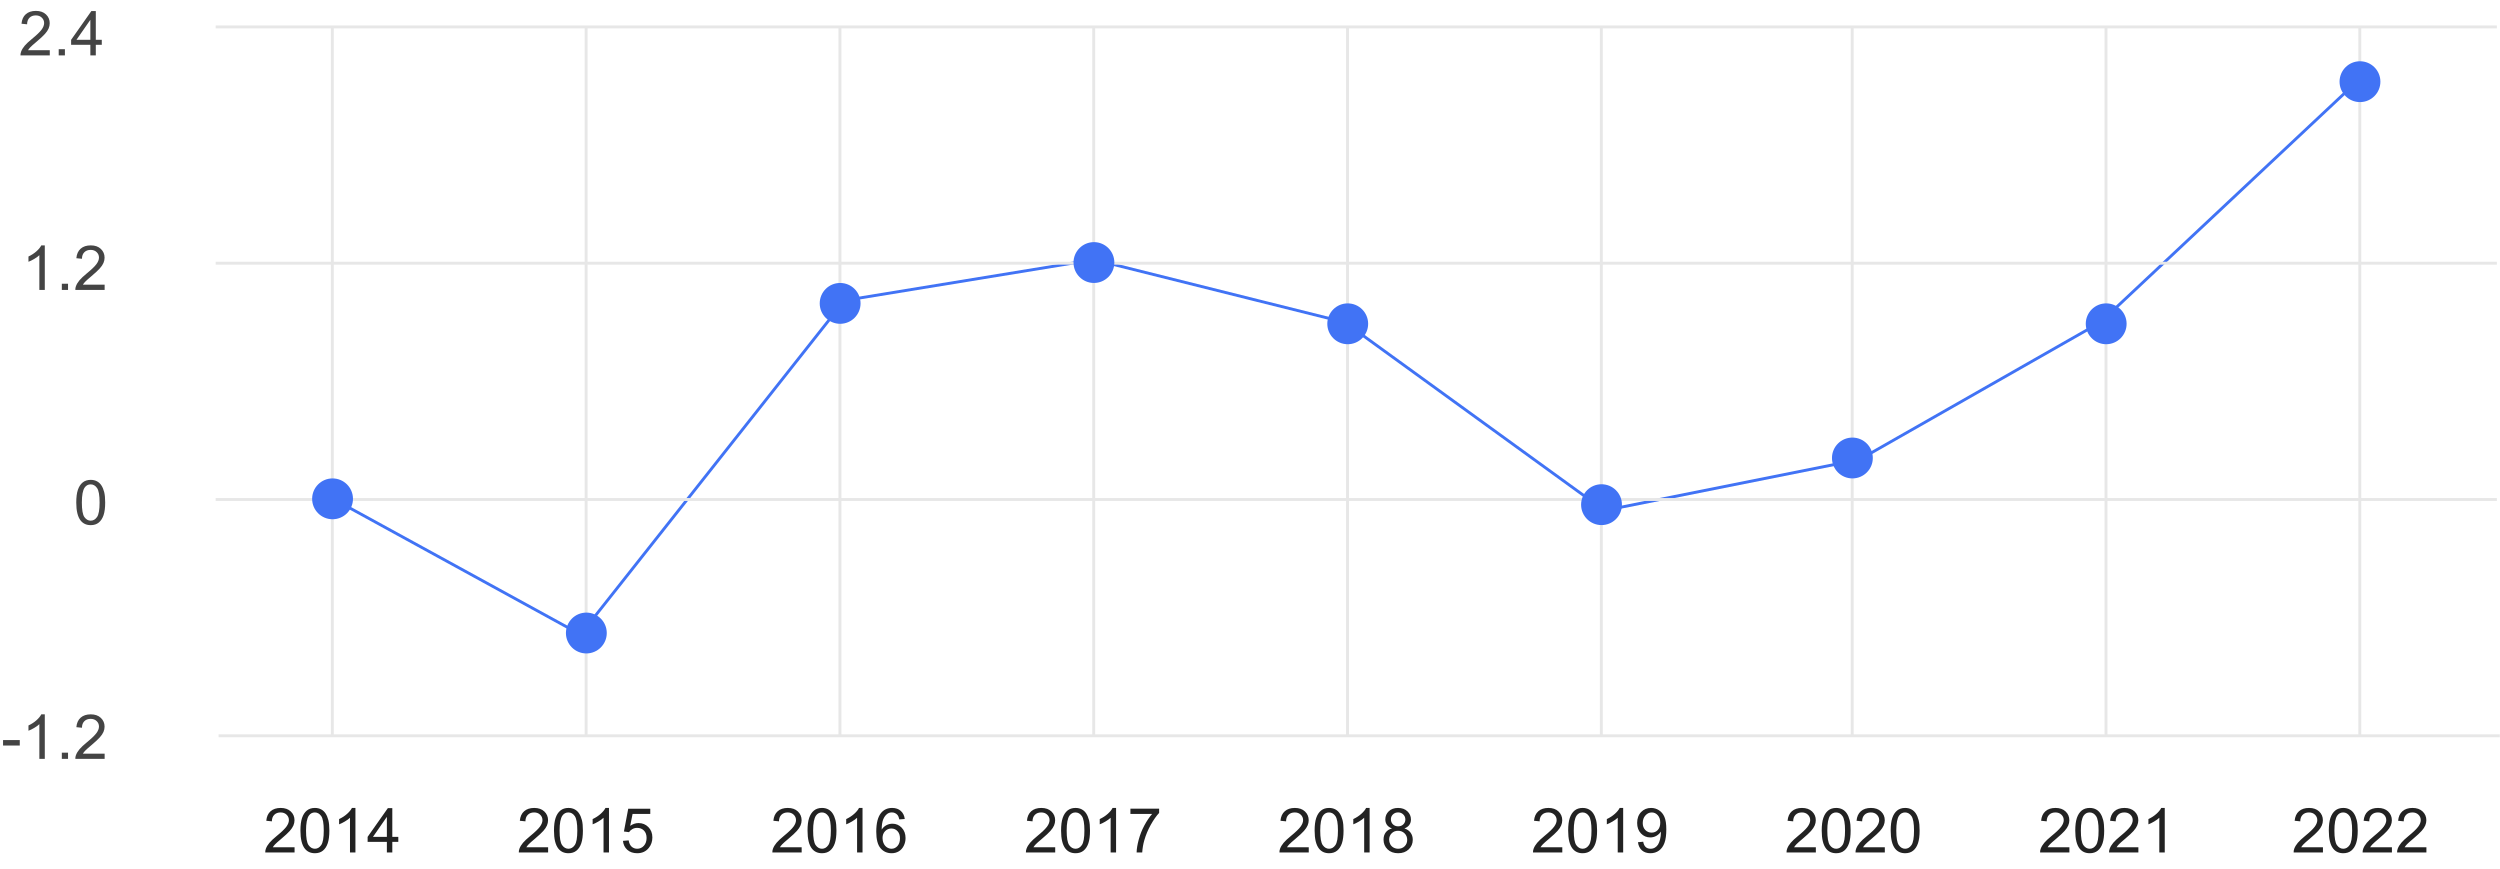 <svg width="857" height="298" viewBox="0 0 857 298" fill="none" xmlns="http://www.w3.org/2000/svg">
<path d="M116 172L199 217.5L289.5 103L375 89L461 110.5L550 175L637.5 157.5L720 110.5L809 27" stroke="#4173F5"/>
<path d="M100.977 290.432V292.227H90.928C90.914 291.777 90.987 291.345 91.146 290.93C91.402 290.246 91.81 289.572 92.37 288.908C92.936 288.244 93.752 287.477 94.817 286.606C96.469 285.251 97.586 284.179 98.167 283.391C98.748 282.596 99.038 281.846 99.038 281.14C99.038 280.401 98.772 279.778 98.239 279.274C97.714 278.762 97.026 278.506 96.176 278.506C95.277 278.506 94.558 278.776 94.019 279.315C93.479 279.855 93.206 280.601 93.199 281.555L91.281 281.358C91.412 279.927 91.906 278.838 92.764 278.092C93.621 277.338 94.772 276.961 96.217 276.961C97.676 276.961 98.83 277.366 99.681 278.174C100.531 278.983 100.956 279.986 100.956 281.182C100.956 281.79 100.832 282.388 100.583 282.976C100.334 283.564 99.919 284.182 99.339 284.832C98.765 285.482 97.807 286.374 96.466 287.508C95.346 288.448 94.627 289.088 94.309 289.427C93.991 289.758 93.728 290.094 93.521 290.432H100.977ZM102.989 284.729C102.989 282.931 103.172 281.486 103.539 280.394C103.912 279.295 104.462 278.448 105.188 277.853C105.92 277.258 106.84 276.961 107.946 276.961C108.762 276.961 109.478 277.127 110.093 277.459C110.708 277.784 111.216 278.257 111.617 278.88C112.018 279.495 112.333 280.249 112.561 281.14C112.789 282.025 112.903 283.221 112.903 284.729C112.903 286.512 112.72 287.954 112.354 289.053C111.987 290.146 111.438 290.992 110.705 291.594C109.979 292.189 109.059 292.486 107.946 292.486C106.48 292.486 105.329 291.96 104.493 290.91C103.49 289.644 102.989 287.584 102.989 284.729ZM104.908 284.729C104.908 287.225 105.198 288.887 105.779 289.717C106.366 290.54 107.089 290.951 107.946 290.951C108.803 290.951 109.522 290.536 110.103 289.707C110.691 288.877 110.985 287.218 110.985 284.729C110.985 282.226 110.691 280.563 110.103 279.74C109.522 278.918 108.797 278.506 107.925 278.506C107.068 278.506 106.384 278.869 105.872 279.595C105.229 280.522 104.908 282.233 104.908 284.729ZM121.843 292.227H119.976V280.332C119.527 280.76 118.935 281.189 118.203 281.618C117.477 282.046 116.823 282.368 116.243 282.582V280.777C117.287 280.287 118.199 279.692 118.98 278.994C119.762 278.295 120.315 277.618 120.64 276.961H121.843V292.227ZM132.618 292.227V288.587H126.022V286.875L132.96 277.023H134.484V286.875H136.538V288.587H134.484V292.227H132.618ZM132.618 286.875V280.02L127.858 286.875H132.618Z" fill="#222222"/>
<path d="M187.893 290.432V292.227H177.844C177.831 291.777 177.903 291.345 178.062 290.93C178.318 290.246 178.726 289.572 179.286 288.908C179.853 288.244 180.669 287.477 181.733 286.606C183.386 285.251 184.502 284.179 185.083 283.391C185.664 282.596 185.954 281.846 185.954 281.14C185.954 280.401 185.688 279.778 185.156 279.274C184.63 278.762 183.942 278.506 183.092 278.506C182.193 278.506 181.474 278.776 180.935 279.315C180.395 279.855 180.122 280.601 180.115 281.555L178.197 281.358C178.328 279.927 178.823 278.838 179.68 278.092C180.537 277.338 181.688 276.961 183.133 276.961C184.592 276.961 185.747 277.366 186.597 278.174C187.447 278.983 187.873 279.986 187.873 281.182C187.873 281.79 187.748 282.388 187.499 282.976C187.25 283.564 186.836 284.182 186.255 284.832C185.681 285.482 184.723 286.374 183.382 287.508C182.262 288.448 181.543 289.088 181.225 289.427C180.907 289.758 180.644 290.094 180.437 290.432H187.893ZM189.905 284.729C189.905 282.931 190.088 281.486 190.455 280.394C190.828 279.295 191.378 278.448 192.104 277.853C192.837 277.258 193.756 276.961 194.862 276.961C195.678 276.961 196.394 277.127 197.009 277.459C197.624 277.784 198.133 278.257 198.534 278.88C198.935 279.495 199.249 280.249 199.477 281.14C199.705 282.025 199.82 283.221 199.82 284.729C199.82 286.512 199.636 287.954 199.27 289.053C198.903 290.146 198.354 290.992 197.621 291.594C196.895 292.189 195.975 292.486 194.862 292.486C193.397 292.486 192.246 291.96 191.409 290.91C190.407 289.644 189.905 287.584 189.905 284.729ZM191.824 284.729C191.824 287.225 192.114 288.887 192.695 289.717C193.283 290.54 194.005 290.951 194.862 290.951C195.72 290.951 196.439 290.536 197.019 289.707C197.607 288.877 197.901 287.218 197.901 284.729C197.901 282.226 197.607 280.563 197.019 279.74C196.439 278.918 195.713 278.506 194.842 278.506C193.984 278.506 193.3 278.869 192.788 279.595C192.145 280.522 191.824 282.233 191.824 284.729ZM208.759 292.227H206.892V280.332C206.443 280.76 205.852 281.189 205.119 281.618C204.393 282.046 203.74 282.368 203.159 282.582V280.777C204.203 280.287 205.115 279.692 205.897 278.994C206.678 278.295 207.231 277.618 207.556 276.961H208.759V292.227ZM213.55 288.244L215.51 288.078C215.655 289.032 215.991 289.751 216.516 290.235C217.048 290.712 217.688 290.951 218.435 290.951C219.333 290.951 220.094 290.612 220.716 289.935C221.338 289.257 221.649 288.358 221.649 287.238C221.649 286.174 221.349 285.334 220.747 284.718C220.153 284.103 219.371 283.795 218.404 283.795C217.802 283.795 217.259 283.934 216.775 284.21C216.291 284.48 215.911 284.832 215.635 285.268L213.882 285.04L215.355 277.231H222.915V279.015H216.848L216.029 283.1C216.941 282.464 217.899 282.146 218.901 282.146C220.229 282.146 221.349 282.606 222.261 283.526C223.174 284.445 223.63 285.627 223.63 287.072C223.63 288.448 223.229 289.637 222.427 290.64C221.452 291.871 220.122 292.486 218.435 292.486C217.052 292.486 215.921 292.099 215.043 291.324C214.172 290.55 213.675 289.523 213.55 288.244Z" fill="#222222"/>
<path d="M274.81 290.432V292.227H264.761C264.747 291.777 264.819 291.345 264.978 290.93C265.234 290.246 265.642 289.572 266.202 288.908C266.769 288.244 267.585 287.477 268.65 286.606C270.302 285.251 271.418 284.179 271.999 283.391C272.58 282.596 272.87 281.846 272.87 281.14C272.87 280.401 272.604 279.778 272.072 279.274C271.546 278.762 270.858 278.506 270.008 278.506C269.109 278.506 268.39 278.776 267.851 279.315C267.312 279.855 267.039 280.601 267.032 281.555L265.113 281.358C265.245 279.927 265.739 278.838 266.596 278.092C267.453 277.338 268.605 276.961 270.05 276.961C271.508 276.961 272.663 277.366 273.513 278.174C274.364 278.983 274.789 279.986 274.789 281.182C274.789 281.79 274.664 282.388 274.416 282.976C274.167 283.564 273.752 284.182 273.171 284.832C272.597 285.482 271.64 286.374 270.298 287.508C269.178 288.448 268.459 289.088 268.141 289.427C267.823 289.758 267.561 290.094 267.353 290.432H274.81ZM276.822 284.729C276.822 282.931 277.005 281.486 277.371 280.394C277.745 279.295 278.294 278.448 279.02 277.853C279.753 277.258 280.672 276.961 281.779 276.961C282.594 276.961 283.31 277.127 283.925 277.459C284.541 277.784 285.049 278.257 285.45 278.88C285.851 279.495 286.165 280.249 286.394 281.14C286.622 282.025 286.736 283.221 286.736 284.729C286.736 286.512 286.553 287.954 286.186 289.053C285.82 290.146 285.27 290.992 284.537 291.594C283.811 292.189 282.892 292.486 281.779 292.486C280.313 292.486 279.162 291.96 278.325 290.91C277.323 289.644 276.822 287.584 276.822 284.729ZM278.74 284.729C278.74 287.225 279.03 288.887 279.611 289.717C280.199 290.54 280.921 290.951 281.779 290.951C282.636 290.951 283.355 290.536 283.936 289.707C284.523 288.877 284.817 287.218 284.817 284.729C284.817 282.226 284.523 280.563 283.936 279.74C283.355 278.918 282.629 278.506 281.758 278.506C280.901 278.506 280.216 278.869 279.705 279.595C279.062 280.522 278.74 282.233 278.74 284.729ZM295.675 292.227H293.808V280.332C293.359 280.76 292.768 281.189 292.035 281.618C291.309 282.046 290.656 282.368 290.075 282.582V280.777C291.119 280.287 292.032 279.692 292.813 278.994C293.594 278.295 294.147 277.618 294.472 276.961H295.675V292.227ZM310.152 280.746L308.296 280.892C308.13 280.159 307.895 279.626 307.591 279.295C307.086 278.762 306.464 278.496 305.724 278.496C305.13 278.496 304.608 278.662 304.158 278.994C303.571 279.422 303.107 280.048 302.769 280.871C302.43 281.694 302.254 282.865 302.24 284.386C302.689 283.702 303.239 283.194 303.889 282.862C304.539 282.53 305.22 282.364 305.932 282.364C307.176 282.364 308.234 282.824 309.105 283.743C309.983 284.656 310.422 285.838 310.422 287.29C310.422 288.244 310.215 289.133 309.8 289.955C309.392 290.771 308.828 291.397 308.109 291.832C307.39 292.268 306.575 292.486 305.662 292.486C304.106 292.486 302.838 291.915 301.856 290.775C300.874 289.627 300.383 287.74 300.383 285.112C300.383 282.174 300.926 280.038 302.012 278.703C302.959 277.542 304.234 276.961 305.838 276.961C307.034 276.961 308.013 277.296 308.773 277.967C309.541 278.638 310 279.564 310.152 280.746ZM302.53 287.301C302.53 287.944 302.665 288.559 302.935 289.147C303.211 289.734 303.595 290.184 304.086 290.495C304.577 290.799 305.092 290.951 305.631 290.951C306.419 290.951 307.097 290.633 307.664 289.997C308.23 289.361 308.514 288.497 308.514 287.404C308.514 286.353 308.234 285.527 307.674 284.926C307.114 284.317 306.409 284.013 305.558 284.013C304.715 284.013 303.999 284.317 303.412 284.926C302.824 285.527 302.53 286.319 302.53 287.301Z" fill="#222222"/>
<path d="M361.725 290.432V292.227H351.676C351.662 291.777 351.735 291.345 351.894 290.93C352.15 290.246 352.558 289.572 353.118 288.908C353.684 288.244 354.5 287.477 355.565 286.606C357.217 285.251 358.334 284.179 358.915 283.391C359.495 282.596 359.786 281.846 359.786 281.14C359.786 280.401 359.52 279.778 358.987 279.274C358.462 278.762 357.774 278.506 356.924 278.506C356.025 278.506 355.306 278.776 354.766 279.315C354.227 279.855 353.954 280.601 353.947 281.555L352.029 281.358C352.16 279.927 352.654 278.838 353.512 278.092C354.369 277.338 355.52 276.961 356.965 276.961C358.424 276.961 359.578 277.366 360.429 278.174C361.279 278.983 361.704 279.986 361.704 281.182C361.704 281.79 361.58 282.388 361.331 282.976C361.082 283.564 360.667 284.182 360.087 284.832C359.513 285.482 358.555 286.374 357.214 287.508C356.094 288.448 355.375 289.088 355.057 289.427C354.739 289.758 354.476 290.094 354.269 290.432H361.725ZM363.737 284.729C363.737 282.931 363.92 281.486 364.287 280.394C364.66 279.295 365.21 278.448 365.935 277.853C366.668 277.258 367.588 276.961 368.694 276.961C369.51 276.961 370.225 277.127 370.841 277.459C371.456 277.784 371.964 278.257 372.365 278.88C372.766 279.495 373.081 280.249 373.309 281.14C373.537 282.025 373.651 283.221 373.651 284.729C373.651 286.512 373.468 287.954 373.102 289.053C372.735 290.146 372.185 290.992 371.453 291.594C370.727 292.189 369.807 292.486 368.694 292.486C367.228 292.486 366.077 291.96 365.241 290.91C364.238 289.644 363.737 287.584 363.737 284.729ZM365.655 284.729C365.655 287.225 365.946 288.887 366.527 289.717C367.114 290.54 367.837 290.951 368.694 290.951C369.551 290.951 370.27 290.536 370.851 289.707C371.439 288.877 371.733 287.218 371.733 284.729C371.733 282.226 371.439 280.563 370.851 279.74C370.27 278.918 369.544 278.506 368.673 278.506C367.816 278.506 367.132 278.869 366.62 279.595C365.977 280.522 365.655 282.233 365.655 284.729ZM382.591 292.227H380.724V280.332C380.274 280.76 379.683 281.189 378.951 281.618C378.225 282.046 377.571 282.368 376.99 282.582V280.777C378.034 280.287 378.947 279.692 379.728 278.994C380.51 278.295 381.063 277.618 381.388 276.961H382.591V292.227ZM387.506 279.015V277.22H397.348V278.672C396.38 279.702 395.419 281.071 394.465 282.779C393.518 284.487 392.785 286.243 392.266 288.047C391.893 289.319 391.654 290.712 391.551 292.227H389.632C389.653 291.03 389.888 289.586 390.337 287.892C390.787 286.198 391.43 284.566 392.266 282.997C393.11 281.42 394.005 280.093 394.952 279.015H387.506Z" fill="#222222"/>
<path d="M448.642 290.432V292.227H438.593C438.579 291.777 438.651 291.345 438.81 290.93C439.066 290.246 439.474 289.572 440.034 288.908C440.601 288.244 441.417 287.477 442.481 286.606C444.134 285.251 445.25 284.179 445.831 283.391C446.412 282.596 446.702 281.846 446.702 281.14C446.702 280.401 446.436 279.778 445.904 279.274C445.378 278.762 444.69 278.506 443.84 278.506C442.941 278.506 442.222 278.776 441.683 279.315C441.144 279.855 440.871 280.601 440.864 281.555L438.945 281.358C439.076 279.927 439.571 278.838 440.428 278.092C441.285 277.338 442.437 276.961 443.881 276.961C445.34 276.961 446.495 277.366 447.345 278.174C448.196 278.983 448.621 279.986 448.621 281.182C448.621 281.79 448.496 282.388 448.247 282.976C447.999 283.564 447.584 284.182 447.003 284.832C446.429 285.482 445.472 286.374 444.13 287.508C443.01 288.448 442.291 289.088 441.973 289.427C441.655 289.758 441.393 290.094 441.185 290.432H448.642ZM450.653 284.729C450.653 282.931 450.837 281.486 451.203 280.394C451.576 279.295 452.126 278.448 452.852 277.853C453.585 277.258 454.504 276.961 455.611 276.961C456.426 276.961 457.142 277.127 457.757 277.459C458.373 277.784 458.881 278.257 459.282 278.88C459.683 279.495 459.997 280.249 460.225 281.14C460.454 282.025 460.568 283.221 460.568 284.729C460.568 286.512 460.384 287.954 460.018 289.053C459.652 290.146 459.102 290.992 458.369 291.594C457.643 292.189 456.724 292.486 455.611 292.486C454.145 292.486 452.994 291.96 452.157 290.91C451.155 289.644 450.653 287.584 450.653 284.729ZM452.572 284.729C452.572 287.225 452.862 288.887 453.443 289.717C454.031 290.54 454.753 290.951 455.611 290.951C456.468 290.951 457.187 290.536 457.768 289.707C458.355 288.877 458.649 287.218 458.649 284.729C458.649 282.226 458.355 280.563 457.768 279.74C457.187 278.918 456.461 278.506 455.59 278.506C454.733 278.506 454.048 278.869 453.536 279.595C452.893 280.522 452.572 282.233 452.572 284.729ZM469.507 292.227H467.64V280.332C467.191 280.76 466.6 281.189 465.867 281.618C465.141 282.046 464.488 282.368 463.907 282.582V280.777C464.951 280.287 465.864 279.692 466.645 278.994C467.426 278.295 467.979 277.618 468.304 276.961H469.507V292.227ZM477.171 283.982C476.397 283.699 475.823 283.294 475.449 282.769C475.076 282.243 474.889 281.614 474.889 280.881C474.889 279.775 475.287 278.845 476.082 278.092C476.877 277.338 477.935 276.961 479.255 276.961C480.583 276.961 481.651 277.348 482.46 278.123C483.269 278.89 483.673 279.827 483.673 280.933C483.673 281.638 483.487 282.254 483.113 282.779C482.747 283.298 482.187 283.699 481.433 283.982C482.367 284.286 483.075 284.777 483.559 285.455C484.05 286.132 484.295 286.941 484.295 287.881C484.295 289.181 483.836 290.273 482.916 291.158C481.997 292.043 480.787 292.486 479.286 292.486C477.786 292.486 476.576 292.043 475.657 291.158C474.737 290.267 474.278 289.157 474.278 287.829C474.278 286.841 474.526 286.015 475.024 285.351C475.529 284.68 476.244 284.224 477.171 283.982ZM476.798 280.819C476.798 281.538 477.029 282.126 477.492 282.582C477.956 283.038 478.557 283.266 479.297 283.266C480.016 283.266 480.604 283.042 481.06 282.592C481.523 282.136 481.755 281.579 481.755 280.923C481.755 280.238 481.516 279.664 481.039 279.201C480.569 278.731 479.981 278.496 479.276 278.496C478.564 278.496 477.973 278.724 477.503 279.18C477.033 279.637 476.798 280.183 476.798 280.819ZM476.196 287.84C476.196 288.372 476.321 288.887 476.569 289.385C476.825 289.883 477.202 290.27 477.7 290.547C478.198 290.816 478.733 290.951 479.307 290.951C480.199 290.951 480.935 290.664 481.516 290.09C482.097 289.516 482.387 288.787 482.387 287.902C482.387 287.003 482.087 286.26 481.485 285.672C480.89 285.085 480.144 284.791 479.245 284.791C478.367 284.791 477.638 285.081 477.057 285.662C476.483 286.243 476.196 286.969 476.196 287.84Z" fill="#222222"/>
<path d="M535.556 290.432V292.227H525.507C525.494 291.777 525.566 291.345 525.725 290.93C525.981 290.246 526.389 289.572 526.949 288.908C527.516 288.244 528.332 287.477 529.396 286.606C531.049 285.251 532.165 284.179 532.746 283.391C533.327 282.596 533.617 281.846 533.617 281.14C533.617 280.401 533.351 279.778 532.819 279.274C532.293 278.762 531.605 278.506 530.755 278.506C529.856 278.506 529.137 278.776 528.598 279.315C528.059 279.855 527.785 280.601 527.779 281.555L525.86 281.358C525.991 279.927 526.486 278.838 527.343 278.092C528.2 277.338 529.351 276.961 530.796 276.961C532.255 276.961 533.41 277.366 534.26 278.174C535.111 278.983 535.536 279.986 535.536 281.182C535.536 281.79 535.411 282.388 535.162 282.976C534.914 283.564 534.499 284.182 533.918 284.832C533.344 285.482 532.387 286.374 531.045 287.508C529.925 288.448 529.206 289.088 528.888 289.427C528.57 289.758 528.307 290.094 528.1 290.432H535.556ZM537.568 284.729C537.568 282.931 537.752 281.486 538.118 280.394C538.491 279.295 539.041 278.448 539.767 277.853C540.5 277.258 541.419 276.961 542.525 276.961C543.341 276.961 544.057 277.127 544.672 277.459C545.287 277.784 545.796 278.257 546.197 278.88C546.598 279.495 546.912 280.249 547.14 281.14C547.369 282.025 547.483 283.221 547.483 284.729C547.483 286.512 547.299 287.954 546.933 289.053C546.567 290.146 546.017 290.992 545.284 291.594C544.558 292.189 543.639 292.486 542.525 292.486C541.06 292.486 539.909 291.96 539.072 290.91C538.07 289.644 537.568 287.584 537.568 284.729ZM539.487 284.729C539.487 287.225 539.777 288.887 540.358 289.717C540.946 290.54 541.668 290.951 542.525 290.951C543.383 290.951 544.102 290.536 544.683 289.707C545.27 288.877 545.564 287.218 545.564 284.729C545.564 282.226 545.27 280.563 544.683 279.74C544.102 278.918 543.376 278.506 542.505 278.506C541.647 278.506 540.963 278.869 540.451 279.595C539.808 280.522 539.487 282.233 539.487 284.729ZM556.422 292.227H554.555V280.332C554.106 280.76 553.515 281.189 552.782 281.618C552.056 282.046 551.403 282.368 550.822 282.582V280.777C551.866 280.287 552.778 279.692 553.56 278.994C554.341 278.295 554.894 277.618 555.219 276.961H556.422V292.227ZM561.493 288.711L563.287 288.545C563.439 289.388 563.73 290 564.158 290.381C564.587 290.761 565.137 290.951 565.807 290.951C566.381 290.951 566.882 290.82 567.311 290.557C567.747 290.294 568.103 289.945 568.379 289.509C568.656 289.067 568.887 288.472 569.074 287.726C569.261 286.979 569.354 286.219 569.354 285.444C569.354 285.361 569.351 285.237 569.344 285.071C568.97 285.665 568.459 286.149 567.809 286.523C567.166 286.889 566.468 287.072 565.714 287.072C564.456 287.072 563.391 286.616 562.52 285.703C561.649 284.791 561.213 283.588 561.213 282.095C561.213 280.553 561.666 279.312 562.572 278.372C563.484 277.431 564.625 276.961 565.994 276.961C566.983 276.961 567.885 277.227 568.701 277.76C569.523 278.292 570.146 279.053 570.567 280.041C570.996 281.023 571.21 282.447 571.21 284.314C571.21 286.257 571 287.805 570.578 288.96C570.156 290.108 569.527 290.982 568.69 291.584C567.861 292.185 566.886 292.486 565.766 292.486C564.577 292.486 563.605 292.157 562.852 291.501C562.098 290.837 561.645 289.907 561.493 288.711ZM569.136 282.001C569.136 280.93 568.849 280.079 568.276 279.45C567.709 278.821 567.024 278.506 566.222 278.506C565.393 278.506 564.67 278.845 564.055 279.523C563.439 280.2 563.132 281.078 563.132 282.157C563.132 283.125 563.422 283.913 564.003 284.521C564.591 285.123 565.313 285.423 566.17 285.423C567.035 285.423 567.743 285.123 568.296 284.521C568.856 283.913 569.136 283.073 569.136 282.001Z" fill="#222222"/>
<path d="M622.473 290.432V292.227H612.424C612.41 291.777 612.483 291.345 612.642 290.93C612.897 290.246 613.305 289.572 613.865 288.908C614.432 288.244 615.248 287.477 616.313 286.606C617.965 285.251 619.082 284.179 619.662 283.391C620.243 282.596 620.534 281.846 620.534 281.14C620.534 280.401 620.267 279.778 619.735 279.274C619.21 278.762 618.522 278.506 617.671 278.506C616.773 278.506 616.054 278.776 615.514 279.315C614.975 279.855 614.702 280.601 614.695 281.555L612.776 281.358C612.908 279.927 613.402 278.838 614.259 278.092C615.117 277.338 616.268 276.961 617.713 276.961C619.172 276.961 620.326 277.366 621.177 278.174C622.027 278.983 622.452 279.986 622.452 281.182C622.452 281.79 622.328 282.388 622.079 282.976C621.83 283.564 621.415 284.182 620.834 284.832C620.26 285.482 619.303 286.374 617.962 287.508C616.842 288.448 616.123 289.088 615.805 289.427C615.487 289.758 615.224 290.094 615.016 290.432H622.473ZM624.485 284.729C624.485 282.931 624.668 281.486 625.034 280.394C625.408 279.295 625.957 278.448 626.683 277.853C627.416 277.258 628.336 276.961 629.442 276.961C630.258 276.961 630.973 277.127 631.589 277.459C632.204 277.784 632.712 278.257 633.113 278.88C633.514 279.495 633.829 280.249 634.057 281.14C634.285 282.025 634.399 283.221 634.399 284.729C634.399 286.512 634.216 287.954 633.849 289.053C633.483 290.146 632.933 290.992 632.2 291.594C631.474 292.189 630.555 292.486 629.442 292.486C627.976 292.486 626.825 291.96 625.988 290.91C624.986 289.644 624.485 287.584 624.485 284.729ZM626.403 284.729C626.403 287.225 626.694 288.887 627.274 289.717C627.862 290.54 628.585 290.951 629.442 290.951C630.299 290.951 631.018 290.536 631.599 289.707C632.187 288.877 632.48 287.218 632.48 284.729C632.48 282.226 632.187 280.563 631.599 279.74C631.018 278.918 630.292 278.506 629.421 278.506C628.564 278.506 627.879 278.869 627.368 279.595C626.725 280.522 626.403 282.233 626.403 284.729ZM646.118 290.432V292.227H636.069C636.055 291.777 636.127 291.345 636.286 290.93C636.542 290.246 636.95 289.572 637.51 288.908C638.077 288.244 638.893 287.477 639.958 286.606C641.61 285.251 642.727 284.179 643.307 283.391C643.888 282.596 644.178 281.846 644.178 281.14C644.178 280.401 643.912 279.778 643.38 279.274C642.854 278.762 642.167 278.506 641.316 278.506C640.417 278.506 639.698 278.776 639.159 279.315C638.62 279.855 638.347 280.601 638.34 281.555L636.421 281.358C636.553 279.927 637.047 278.838 637.904 278.092C638.762 277.338 639.913 276.961 641.358 276.961C642.816 276.961 643.971 277.366 644.821 278.174C645.672 278.983 646.097 279.986 646.097 281.182C646.097 281.79 645.972 282.388 645.724 282.976C645.475 283.564 645.06 284.182 644.479 284.832C643.905 285.482 642.948 286.374 641.606 287.508C640.486 288.448 639.767 289.088 639.449 289.427C639.131 289.758 638.869 290.094 638.661 290.432H646.118ZM648.13 284.729C648.13 282.931 648.313 281.486 648.679 280.394C649.053 279.295 649.602 278.448 650.328 277.853C651.061 277.258 651.98 276.961 653.087 276.961C653.902 276.961 654.618 277.127 655.233 277.459C655.849 277.784 656.357 278.257 656.758 278.88C657.159 279.495 657.473 280.249 657.702 281.14C657.93 282.025 658.044 283.221 658.044 284.729C658.044 286.512 657.861 287.954 657.494 289.053C657.128 290.146 656.578 290.992 655.845 291.594C655.119 292.189 654.2 292.486 653.087 292.486C651.621 292.486 650.47 291.96 649.633 290.91C648.631 289.644 648.13 287.584 648.13 284.729ZM650.048 284.729C650.048 287.225 650.338 288.887 650.919 289.717C651.507 290.54 652.229 290.951 653.087 290.951C653.944 290.951 654.663 290.536 655.244 289.707C655.831 288.877 656.125 287.218 656.125 284.729C656.125 282.226 655.831 280.563 655.244 279.74C654.663 278.918 653.937 278.506 653.066 278.506C652.209 278.506 651.524 278.869 651.013 279.595C650.37 280.522 650.048 282.233 650.048 284.729Z" fill="#222222"/>
<path d="M709.389 290.432V292.227H699.34C699.326 291.777 699.399 291.345 699.558 290.93C699.814 290.246 700.222 289.572 700.782 288.908C701.349 288.244 702.165 287.477 703.229 286.606C704.882 285.251 705.998 284.179 706.579 283.391C707.16 282.596 707.45 281.846 707.45 281.14C707.45 280.401 707.184 279.778 706.652 279.274C706.126 278.762 705.438 278.506 704.588 278.506C703.689 278.506 702.97 278.776 702.431 279.315C701.891 279.855 701.618 280.601 701.611 281.555L699.693 281.358C699.824 279.927 700.319 278.838 701.176 278.092C702.033 277.338 703.184 276.961 704.629 276.961C706.088 276.961 707.243 277.366 708.093 278.174C708.943 278.983 709.369 279.986 709.369 281.182C709.369 281.79 709.244 282.388 708.995 282.976C708.746 283.564 708.332 284.182 707.751 284.832C707.177 285.482 706.219 286.374 704.878 287.508C703.758 288.448 703.039 289.088 702.721 289.427C702.403 289.758 702.14 290.094 701.933 290.432H709.389ZM711.401 284.729C711.401 282.931 711.584 281.486 711.951 280.394C712.324 279.295 712.874 278.448 713.6 277.853C714.333 277.258 715.252 276.961 716.358 276.961C717.174 276.961 717.89 277.127 718.505 277.459C719.12 277.784 719.629 278.257 720.03 278.88C720.431 279.495 720.745 280.249 720.973 281.14C721.201 282.025 721.315 283.221 721.315 284.729C721.315 286.512 721.132 287.954 720.766 289.053C720.399 290.146 719.85 290.992 719.117 291.594C718.391 292.189 717.471 292.486 716.358 292.486C714.893 292.486 713.742 291.96 712.905 290.91C711.902 289.644 711.401 287.584 711.401 284.729ZM713.32 284.729C713.32 287.225 713.61 288.887 714.191 289.717C714.779 290.54 715.501 290.951 716.358 290.951C717.216 290.951 717.935 290.536 718.515 289.707C719.103 288.877 719.397 287.218 719.397 284.729C719.397 282.226 719.103 280.563 718.515 279.74C717.935 278.918 717.209 278.506 716.338 278.506C715.48 278.506 714.796 278.869 714.284 279.595C713.641 280.522 713.32 282.233 713.32 284.729ZM733.034 290.432V292.227H722.985C722.971 291.777 723.044 291.345 723.203 290.93C723.459 290.246 723.867 289.572 724.427 288.908C724.994 288.244 725.809 287.477 726.874 286.606C728.526 285.251 729.643 284.179 730.224 283.391C730.805 282.596 731.095 281.846 731.095 281.14C731.095 280.401 730.829 279.778 730.296 279.274C729.771 278.762 729.083 278.506 728.233 278.506C727.334 278.506 726.615 278.776 726.076 279.315C725.536 279.855 725.263 280.601 725.256 281.555L723.338 281.358C723.469 279.927 723.963 278.838 724.821 278.092C725.678 277.338 726.829 276.961 728.274 276.961C729.733 276.961 730.887 277.366 731.738 278.174C732.588 278.983 733.013 279.986 733.013 281.182C733.013 281.79 732.889 282.388 732.64 282.976C732.391 283.564 731.976 284.182 731.396 284.832C730.822 285.482 729.864 286.374 728.523 287.508C727.403 288.448 726.684 289.088 726.366 289.427C726.048 289.758 725.785 290.094 725.578 290.432H733.034ZM742.077 292.227H740.211V280.332C739.761 280.76 739.17 281.189 738.437 281.618C737.711 282.046 737.058 282.368 736.477 282.582V280.777C737.521 280.287 738.434 279.692 739.215 278.994C739.996 278.295 740.549 277.618 740.874 276.961H742.077V292.227Z" fill="#222222"/>
<path d="M796.305 290.432V292.227H786.256C786.242 291.777 786.314 291.345 786.473 290.93C786.729 290.246 787.137 289.572 787.697 288.908C788.264 288.244 789.08 287.477 790.145 286.606C791.797 285.251 792.913 284.179 793.494 283.391C794.075 282.596 794.365 281.846 794.365 281.14C794.365 280.401 794.099 279.778 793.567 279.274C793.041 278.762 792.353 278.506 791.503 278.506C790.604 278.506 789.885 278.776 789.346 279.315C788.807 279.855 788.534 280.601 788.527 281.555L786.608 281.358C786.74 279.927 787.234 278.838 788.091 278.092C788.948 277.338 790.1 276.961 791.545 276.961C793.003 276.961 794.158 277.366 795.008 278.174C795.859 278.983 796.284 279.986 796.284 281.182C796.284 281.79 796.159 282.388 795.911 282.976C795.662 283.564 795.247 284.182 794.666 284.832C794.092 285.482 793.135 286.374 791.793 287.508C790.673 288.448 789.954 289.088 789.636 289.427C789.318 289.758 789.056 290.094 788.848 290.432H796.305ZM798.317 284.729C798.317 282.931 798.5 281.486 798.866 280.394C799.24 279.295 799.789 278.448 800.515 277.853C801.248 277.258 802.167 276.961 803.274 276.961C804.089 276.961 804.805 277.127 805.42 277.459C806.036 277.784 806.544 278.257 806.945 278.88C807.346 279.495 807.66 280.249 807.889 281.14C808.117 282.025 808.231 283.221 808.231 284.729C808.231 286.512 808.048 287.954 807.681 289.053C807.315 290.146 806.765 290.992 806.032 291.594C805.306 292.189 804.387 292.486 803.274 292.486C801.808 292.486 800.657 291.96 799.82 290.91C798.818 289.644 798.317 287.584 798.317 284.729ZM800.235 284.729C800.235 287.225 800.525 288.887 801.106 289.717C801.694 290.54 802.416 290.951 803.274 290.951C804.131 290.951 804.85 290.536 805.431 289.707C806.018 288.877 806.312 287.218 806.312 284.729C806.312 282.226 806.018 280.563 805.431 279.74C804.85 278.918 804.124 278.506 803.253 278.506C802.396 278.506 801.711 278.869 801.2 279.595C800.557 280.522 800.235 282.233 800.235 284.729ZM819.949 290.432V292.227H809.9C809.887 291.777 809.959 291.345 810.118 290.93C810.374 290.246 810.782 289.572 811.342 288.908C811.909 288.244 812.725 287.477 813.789 286.606C815.442 285.251 816.558 284.179 817.139 283.391C817.72 282.596 818.01 281.846 818.01 281.14C818.01 280.401 817.744 279.778 817.212 279.274C816.686 278.762 815.998 278.506 815.148 278.506C814.249 278.506 813.53 278.776 812.991 279.315C812.452 279.855 812.178 280.601 812.172 281.555L810.253 281.358C810.384 279.927 810.879 278.838 811.736 278.092C812.593 277.338 813.744 276.961 815.189 276.961C816.648 276.961 817.803 277.366 818.653 278.174C819.504 278.983 819.929 279.986 819.929 281.182C819.929 281.79 819.804 282.388 819.555 282.976C819.306 283.564 818.892 284.182 818.311 284.832C817.737 285.482 816.78 286.374 815.438 287.508C814.318 288.448 813.599 289.088 813.281 289.427C812.963 289.758 812.7 290.094 812.493 290.432H819.949ZM831.772 290.432V292.227H821.723C821.709 291.777 821.782 291.345 821.941 290.93C822.196 290.246 822.604 289.572 823.164 288.908C823.731 288.244 824.547 287.477 825.612 286.606C827.264 285.251 828.381 284.179 828.961 283.391C829.542 282.596 829.833 281.846 829.833 281.14C829.833 280.401 829.566 279.778 829.034 279.274C828.509 278.762 827.821 278.506 826.97 278.506C826.072 278.506 825.353 278.776 824.813 279.315C824.274 279.855 824.001 280.601 823.994 281.555L822.075 281.358C822.207 279.927 822.701 278.838 823.558 278.092C824.416 277.338 825.567 276.961 827.012 276.961C828.471 276.961 829.625 277.366 830.476 278.174C831.326 278.983 831.751 279.986 831.751 281.182C831.751 281.79 831.627 282.388 831.378 282.976C831.129 283.564 830.714 284.182 830.133 284.832C829.559 285.482 828.602 286.374 827.261 287.508C826.141 288.448 825.422 289.088 825.104 289.427C824.786 289.758 824.523 290.094 824.315 290.432H831.772Z" fill="#222222"/>
<path d="M1.045 255.58V253.702H6.78V255.58H1.045ZM15.357 260.143H13.49V248.248C13.041 248.676 12.45 249.105 11.717 249.534C10.991 249.962 10.337 250.284 9.757 250.498V248.694C10.801 248.203 11.713 247.608 12.494 246.91C13.276 246.211 13.829 245.534 14.154 244.877H15.357V260.143ZM21.195 260.143V258.017H23.321V260.143H21.195ZM35.87 258.348V260.143H25.821C25.807 259.693 25.879 259.261 26.038 258.846C26.294 258.162 26.702 257.488 27.262 256.824C27.829 256.16 28.645 255.393 29.709 254.522C31.362 253.167 32.478 252.095 33.059 251.307C33.64 250.512 33.93 249.762 33.93 249.056C33.93 248.317 33.664 247.694 33.132 247.19C32.606 246.678 31.918 246.422 31.068 246.422C30.169 246.422 29.45 246.692 28.911 247.231C28.372 247.771 28.099 248.517 28.092 249.471L26.173 249.274C26.305 247.843 26.799 246.754 27.656 246.008C28.513 245.254 29.665 244.877 31.11 244.877C32.568 244.877 33.723 245.282 34.573 246.091C35.424 246.899 35.849 247.902 35.849 249.098C35.849 249.706 35.724 250.304 35.475 250.892C35.227 251.48 34.812 252.098 34.231 252.748C33.657 253.398 32.7 254.29 31.358 255.424C30.238 256.364 29.519 257.004 29.201 257.343C28.883 257.674 28.621 258.01 28.413 258.348H35.87Z" fill="#444444"/>
<path d="M26.142 172.264C26.142 170.466 26.325 169.021 26.692 167.929C27.065 166.83 27.615 165.983 28.34 165.388C29.073 164.794 29.993 164.496 31.099 164.496C31.915 164.496 32.63 164.662 33.246 164.994C33.861 165.319 34.369 165.793 34.77 166.415C35.171 167.03 35.486 167.784 35.714 168.676C35.942 169.561 36.056 170.757 36.056 172.264C36.056 174.048 35.873 175.489 35.507 176.588C35.14 177.681 34.59 178.528 33.858 179.129C33.132 179.724 32.212 180.021 31.099 180.021C29.633 180.021 28.482 179.496 27.646 178.445C26.643 177.179 26.142 175.119 26.142 172.264ZM28.061 172.264C28.061 174.76 28.351 176.422 28.932 177.252C29.519 178.075 30.242 178.486 31.099 178.486C31.956 178.486 32.675 178.071 33.256 177.242C33.844 176.412 34.138 174.753 34.138 172.264C34.138 169.761 33.844 168.098 33.256 167.276C32.675 166.453 31.95 166.042 31.078 166.042C30.221 166.042 29.537 166.404 29.025 167.13C28.382 168.057 28.061 169.768 28.061 172.264Z" fill="#444444"/>
<path d="M15.357 99.381H13.49V87.486C13.041 87.915 12.45 88.343 11.717 88.772C10.991 89.201 10.337 89.522 9.757 89.736V87.932C10.801 87.441 11.713 86.847 12.494 86.148C13.276 85.45 13.829 84.772 14.154 84.116H15.357V99.381ZM21.195 99.381V97.255H23.321V99.381H21.195ZM35.87 97.587V99.381H25.821C25.807 98.932 25.879 98.499 26.038 98.085C26.294 97.4 26.702 96.726 27.262 96.062C27.829 95.399 28.645 94.631 29.709 93.76C31.362 92.405 32.478 91.333 33.059 90.545C33.64 89.75 33.93 89 33.93 88.295C33.93 87.555 33.664 86.933 33.132 86.428C32.606 85.917 31.918 85.661 31.068 85.661C30.169 85.661 29.45 85.93 28.911 86.47C28.372 87.009 28.099 87.756 28.092 88.71L26.173 88.513C26.305 87.082 26.799 85.993 27.656 85.246C28.513 84.492 29.665 84.116 31.11 84.116C32.568 84.116 33.723 84.52 34.573 85.329C35.424 86.138 35.849 87.14 35.849 88.336C35.849 88.945 35.724 89.543 35.475 90.13C35.227 90.718 34.812 91.337 34.231 91.987C33.657 92.637 32.7 93.528 31.358 94.662C30.238 95.603 29.519 96.242 29.201 96.581C28.883 96.913 28.621 97.248 28.413 97.587H35.87Z" fill="#444444"/>
<path d="M17.066 17.206V19H7.017C7.003 18.551 7.076 18.119 7.235 17.704C7.49 17.019 7.898 16.345 8.458 15.681C9.025 15.018 9.841 14.25 10.906 13.379C12.558 12.024 13.675 10.953 14.255 10.164C14.836 9.369 15.127 8.619 15.127 7.914C15.127 7.174 14.861 6.552 14.328 6.047C13.803 5.536 13.115 5.28 12.264 5.28C11.366 5.28 10.647 5.549 10.107 6.089C9.568 6.628 9.295 7.375 9.288 8.329L7.369 8.132C7.501 6.701 7.995 5.612 8.852 4.865C9.71 4.111 10.861 3.735 12.306 3.735C13.765 3.735 14.919 4.139 15.77 4.948C16.62 5.757 17.045 6.759 17.045 7.955C17.045 8.564 16.921 9.162 16.672 9.749C16.423 10.337 16.008 10.956 15.427 11.606C14.854 12.256 13.896 13.148 12.555 14.281C11.435 15.222 10.716 15.861 10.398 16.2C10.08 16.532 9.817 16.867 9.61 17.206H17.066ZM20.125 19V16.874H22.251V19H20.125ZM30.973 19V15.36H24.377V13.649L31.315 3.797H32.84V13.649H34.893V15.36H32.84V19H30.973ZM30.973 13.649V6.794L26.213 13.649H30.973Z" fill="#444444"/>
<path d="M74.93 252.227L856.93 252.227" stroke="#E7E7E7"/>
<path d="M73.93 171.227L855.93 171.227" stroke="#E7E7E7"/>
<path d="M73.93 90.227L855.93 90.227" stroke="#E7E7E7"/>
<path d="M73.93 9.227L855.93 9.227" stroke="#E7E7E7"/>
<path d="M113.93 252.227V9.227" stroke="#E7E7E7"/>
<path d="M200.93 252.227V9.227" stroke="#E7E7E7"/>
<path d="M287.93 252.227V9.227" stroke="#E7E7E7"/>
<path d="M374.93 252.227V9.227" stroke="#E7E7E7"/>
<path d="M461.93 252.227V9.227" stroke="#E7E7E7"/>
<path d="M548.93 252.227V9.227" stroke="#E7E7E7"/>
<path d="M634.93 252.227V9.227" stroke="#E7E7E7"/>
<path d="M721.93 252.227V9.227" stroke="#E7E7E7"/>
<path d="M808.93 252.227V9.227" stroke="#E7E7E7"/>
<circle cx="114" cy="171" r="7" fill="#4173F5"/>
<circle cx="201" cy="217" r="7" fill="#4173F5"/>
<circle cx="288" cy="104" r="7" fill="#4173F5"/>
<circle cx="375" cy="90" r="7" fill="#4173F5"/>
<circle cx="462" cy="111" r="7" fill="#4173F5"/>
<circle cx="549" cy="173" r="7" fill="#4173F5"/>
<circle cx="635" cy="157" r="7" fill="#4173F5"/>
<circle cx="722" cy="111" r="7" fill="#4173F5"/>
<circle cx="809" cy="28" r="7" fill="#4173F5"/>
</svg>
